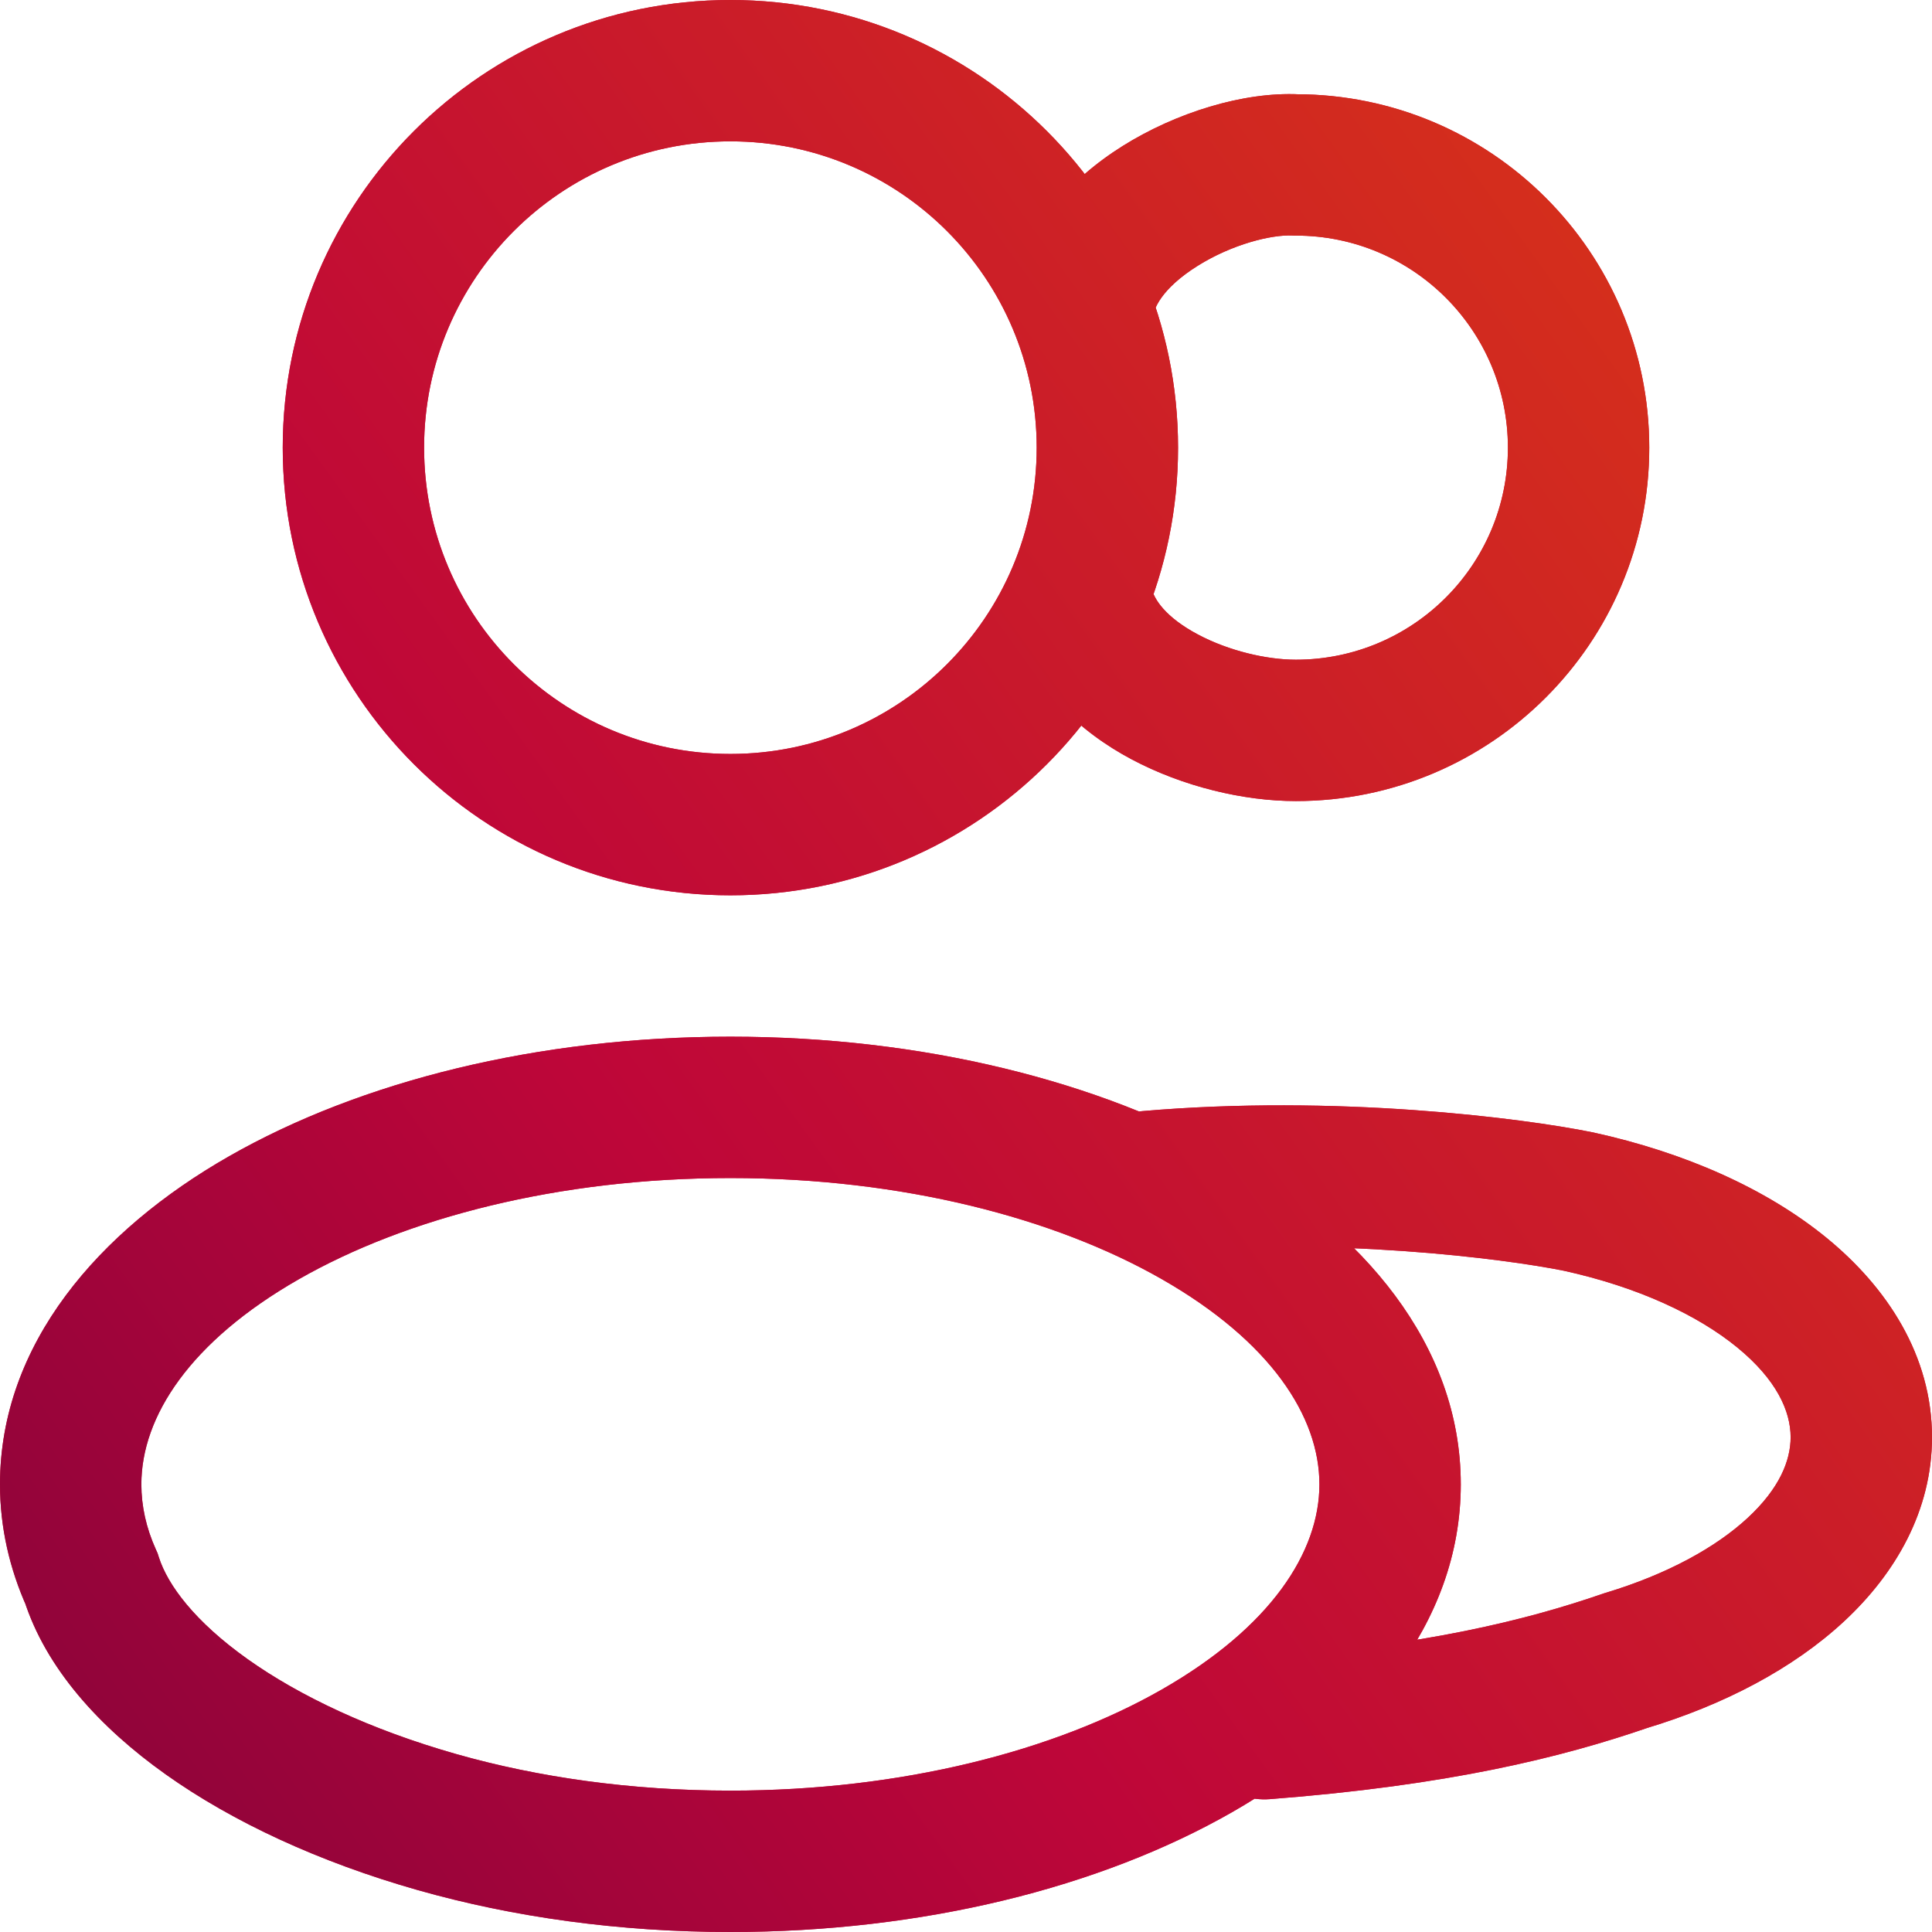 <?xml version="1.0" encoding="UTF-8"?> <svg xmlns="http://www.w3.org/2000/svg" width="195" height="195" viewBox="0 0 195 195" fill="none"> <path d="M130.793 16.646L130.442 23.772L130.617 23.78H130.793V16.646ZM159.329 121.28L160.857 114.312L160.802 114.299L160.746 114.288L159.329 121.28ZM164.085 167.609L162.028 160.777L161.892 160.818L161.757 160.865L164.085 167.609ZM115.293 112.147C111.368 112.486 108.461 115.944 108.8 119.869C109.14 123.795 112.597 126.702 116.522 126.362L115.293 112.147ZM127.075 167.365C123.146 167.667 120.207 171.097 120.509 175.025C120.811 178.954 124.241 181.893 128.169 181.591L127.075 167.365ZM44.129 183.911L42.18 190.774L44.129 183.911ZM9.232 159.329L16.03 157.165L15.906 156.774L15.737 156.399L9.232 159.329ZM152.195 45.183C152.195 57.003 142.613 66.585 130.793 66.585V80.853C150.493 80.853 166.463 64.883 166.463 45.183H152.195ZM130.793 23.78C142.613 23.78 152.195 33.363 152.195 45.183H166.463C166.463 25.482 150.493 9.512 130.793 9.512V23.78ZM131.144 9.521C125.486 9.242 118.664 11.382 113.308 14.739C108.111 17.996 102.08 23.868 102.08 32.236H116.348C116.348 31.232 117.231 29.119 120.885 26.829C124.381 24.638 128.349 23.669 130.442 23.772L131.144 9.521ZM130.793 66.585C127.868 66.585 124.042 65.707 120.909 64.04C117.654 62.31 116.449 60.482 116.21 59.285L102.219 62.083C103.653 69.253 109.141 73.943 114.21 76.638C119.4 79.398 125.526 80.853 130.793 80.853V66.585ZM104.634 45.183C104.634 62.256 90.793 76.097 73.72 76.097V90.366C98.674 90.366 118.903 70.137 118.903 45.183H104.634ZM73.72 76.097C56.646 76.097 42.805 62.256 42.805 45.183H28.537C28.537 70.137 48.766 90.366 73.72 90.366V76.097ZM42.805 45.183C42.805 28.109 56.646 14.268 73.72 14.268V-3.8302e-05C48.766 -3.8302e-05 28.537 20.229 28.537 45.183H42.805ZM73.72 14.268C90.793 14.268 104.634 28.109 104.634 45.183H118.903C118.903 20.229 98.674 -3.8302e-05 73.72 -3.8302e-05V14.268ZM157.801 128.249C165.338 129.902 171.361 132.741 175.337 135.994C179.318 139.251 180.731 142.432 180.731 145.061H195C195 136.835 190.489 129.956 184.373 124.951C178.252 119.942 170.007 116.318 160.857 114.312L157.801 128.249ZM180.731 145.061C180.731 147.445 179.584 150.245 176.421 153.183C173.236 156.142 168.341 158.876 162.028 160.777L166.142 174.44C173.966 172.084 180.962 168.44 186.132 163.637C191.326 158.813 195 152.467 195 145.061H180.731ZM160.746 114.288C153.545 112.829 134.837 110.457 115.293 112.147L116.522 126.362C134.464 124.811 151.784 127.03 157.912 128.272L160.746 114.288ZM161.757 160.865C154.129 163.498 143.922 166.069 127.075 167.365L128.169 181.591C146.129 180.21 157.542 177.414 166.413 174.352L161.757 160.865ZM73.72 195C93.118 195 111.031 190.522 124.342 182.915C137.451 175.424 147.439 163.989 147.439 149.817H133.171C133.171 156.659 128.253 164.247 117.263 170.527C106.475 176.692 91.095 180.731 73.72 180.731V195ZM147.439 149.817C147.439 135.645 137.451 124.209 124.342 116.718C111.031 109.112 93.118 104.634 73.72 104.634V118.902C91.095 118.902 106.475 122.942 117.263 129.106C128.253 135.386 133.171 142.975 133.171 149.817H147.439ZM73.72 104.634C54.321 104.634 36.408 109.112 23.097 116.718C9.988 124.209 0 135.645 0 149.817H14.268C14.268 142.975 19.186 135.386 30.176 129.106C40.964 122.942 56.344 118.902 73.72 118.902V104.634ZM42.18 190.774C51.76 193.494 62.465 195 73.72 195V180.731C63.715 180.731 54.326 179.39 46.077 177.048L42.18 190.774ZM0 149.817C0 154.182 0.973 158.364 2.727 162.259L15.737 156.399C14.752 154.213 14.268 152.021 14.268 149.817H0ZM46.077 177.048C37.408 174.587 30.231 171.18 25 167.465C19.653 163.667 16.924 159.976 16.03 157.165L2.434 161.492C4.629 168.39 10.055 174.351 16.738 179.098C23.537 183.927 32.263 187.958 42.18 190.774L46.077 177.048Z" fill="#D8173B"></path> <path d="M130.793 16.646L130.442 23.772L130.617 23.78H130.793V16.646ZM159.329 121.28L160.857 114.312L160.802 114.299L160.746 114.288L159.329 121.28ZM164.085 167.609L162.028 160.777L161.892 160.818L161.757 160.865L164.085 167.609ZM115.293 112.147C111.368 112.486 108.461 115.944 108.8 119.869C109.14 123.795 112.597 126.702 116.522 126.362L115.293 112.147ZM127.075 167.365C123.146 167.667 120.207 171.097 120.509 175.025C120.811 178.954 124.241 181.893 128.169 181.591L127.075 167.365ZM44.129 183.911L42.18 190.774L44.129 183.911ZM9.232 159.329L16.03 157.165L15.906 156.774L15.737 156.399L9.232 159.329ZM152.195 45.183C152.195 57.003 142.613 66.585 130.793 66.585V80.853C150.493 80.853 166.463 64.883 166.463 45.183H152.195ZM130.793 23.78C142.613 23.78 152.195 33.363 152.195 45.183H166.463C166.463 25.482 150.493 9.512 130.793 9.512V23.78ZM131.144 9.521C125.486 9.242 118.664 11.382 113.308 14.739C108.111 17.996 102.08 23.868 102.08 32.236H116.348C116.348 31.232 117.231 29.119 120.885 26.829C124.381 24.638 128.349 23.669 130.442 23.772L131.144 9.521ZM130.793 66.585C127.868 66.585 124.042 65.707 120.909 64.04C117.654 62.31 116.449 60.482 116.21 59.285L102.219 62.083C103.653 69.253 109.141 73.943 114.21 76.638C119.4 79.398 125.526 80.853 130.793 80.853V66.585ZM104.634 45.183C104.634 62.256 90.793 76.097 73.72 76.097V90.366C98.674 90.366 118.903 70.137 118.903 45.183H104.634ZM73.72 76.097C56.646 76.097 42.805 62.256 42.805 45.183H28.537C28.537 70.137 48.766 90.366 73.72 90.366V76.097ZM42.805 45.183C42.805 28.109 56.646 14.268 73.72 14.268V-3.8302e-05C48.766 -3.8302e-05 28.537 20.229 28.537 45.183H42.805ZM73.72 14.268C90.793 14.268 104.634 28.109 104.634 45.183H118.903C118.903 20.229 98.674 -3.8302e-05 73.72 -3.8302e-05V14.268ZM157.801 128.249C165.338 129.902 171.361 132.741 175.337 135.994C179.318 139.251 180.731 142.432 180.731 145.061H195C195 136.835 190.489 129.956 184.373 124.951C178.252 119.942 170.007 116.318 160.857 114.312L157.801 128.249ZM180.731 145.061C180.731 147.445 179.584 150.245 176.421 153.183C173.236 156.142 168.341 158.876 162.028 160.777L166.142 174.44C173.966 172.084 180.962 168.44 186.132 163.637C191.326 158.813 195 152.467 195 145.061H180.731ZM160.746 114.288C153.545 112.829 134.837 110.457 115.293 112.147L116.522 126.362C134.464 124.811 151.784 127.03 157.912 128.272L160.746 114.288ZM161.757 160.865C154.129 163.498 143.922 166.069 127.075 167.365L128.169 181.591C146.129 180.21 157.542 177.414 166.413 174.352L161.757 160.865ZM73.72 195C93.118 195 111.031 190.522 124.342 182.915C137.451 175.424 147.439 163.989 147.439 149.817H133.171C133.171 156.659 128.253 164.247 117.263 170.527C106.475 176.692 91.095 180.731 73.72 180.731V195ZM147.439 149.817C147.439 135.645 137.451 124.209 124.342 116.718C111.031 109.112 93.118 104.634 73.72 104.634V118.902C91.095 118.902 106.475 122.942 117.263 129.106C128.253 135.386 133.171 142.975 133.171 149.817H147.439ZM73.72 104.634C54.321 104.634 36.408 109.112 23.097 116.718C9.988 124.209 0 135.645 0 149.817H14.268C14.268 142.975 19.186 135.386 30.176 129.106C40.964 122.942 56.344 118.902 73.72 118.902V104.634ZM42.18 190.774C51.76 193.494 62.465 195 73.72 195V180.731C63.715 180.731 54.326 179.39 46.077 177.048L42.18 190.774ZM0 149.817C0 154.182 0.973 158.364 2.727 162.259L15.737 156.399C14.752 154.213 14.268 152.021 14.268 149.817H0ZM46.077 177.048C37.408 174.587 30.231 171.18 25 167.465C19.653 163.667 16.924 159.976 16.03 157.165L2.434 161.492C4.629 168.39 10.055 174.351 16.738 179.098C23.537 183.927 32.263 187.958 42.18 190.774L46.077 177.048Z" fill="url(#paint0_linear_127_643)"></path> <defs> <linearGradient id="paint0_linear_127_643" x1="164.997" y1="14.82" x2="-172.482" y2="259.133" gradientUnits="userSpaceOnUse"> <stop stop-color="#D6311A"></stop> <stop offset="0.338" stop-color="#BE0639"></stop> <stop offset="0.813" stop-color="#4D003C"></stop> <stop offset="1" stop-color="#4D0037"></stop> </linearGradient> </defs> </svg> 